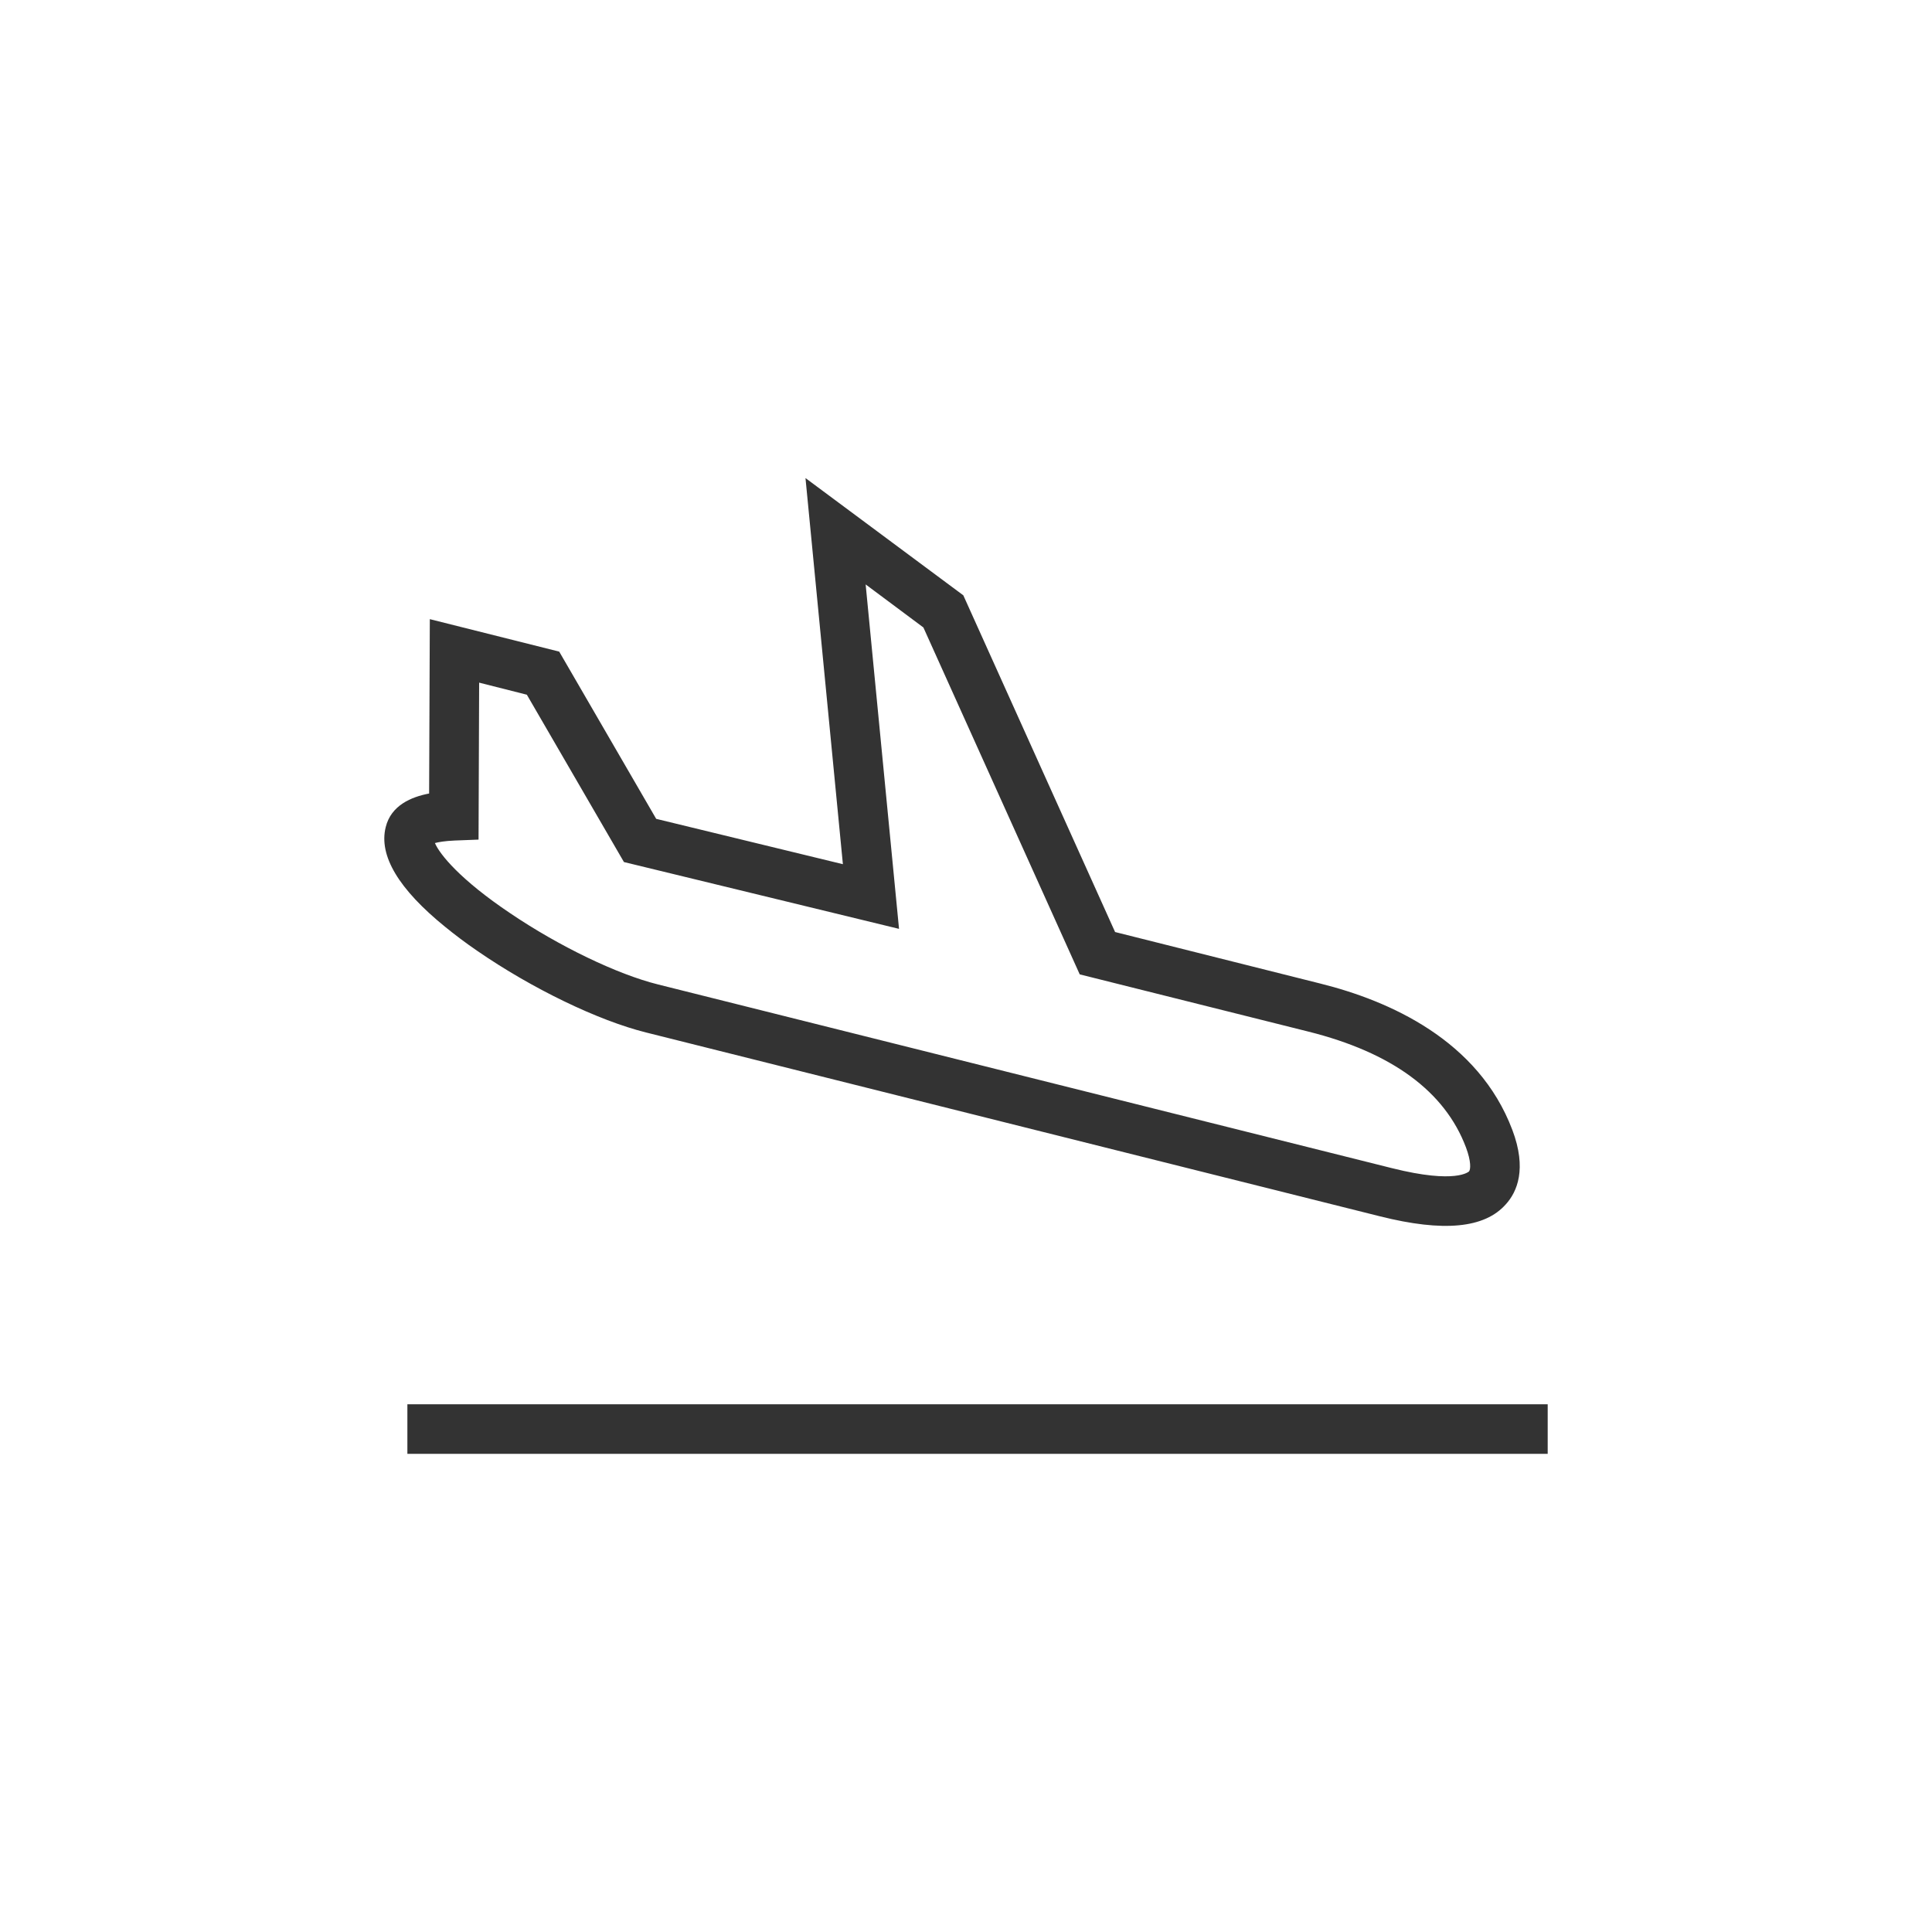 <svg fill="none" fill-rule="evenodd" stroke="#000" stroke-width=".501" stroke-linejoin="bevel" stroke-miterlimit="10" font-family="Times New Roman" font-size="16" style="font-variant-ligatures:none" xmlns="http://www.w3.org/2000/svg" overflow="visible" width="48" height="48" viewBox="0 -36 36 36"><path d="M.001-.001h35.998v-35.998H.001z" stroke="none"/><path d="M7.591-8.91h21.248v-.923H7.591zm20.589-6.036c-.631-1.673-2.293-2.407-3.578-2.727l-3.824-.96-2.828-6.274-2.941-2.185.697 7.195-3.479-.845-1.807-3.116-2.411-.605-.013 3.249c-.33.063-.709.219-.809.627-.133.53.241 1.156 1.112 1.861.178.145.376.295.597.446 1.016.7 2.249 1.296 3.143 1.519l13.677 3.426c1.181.296 1.949.223 2.344-.226.209-.23.395-.659.12-1.385zm-2.239.714l-13.679-3.424c-.76-.189-1.842-.71-2.752-1.325-.934-.626-1.318-1.101-1.406-1.31.068-.018.184-.039.371-.047l.442-.017.011-2.925.889.225 1.809 3.118 5.126 1.245-.622-6.418 1.076.802 2.913 6.464 4.259 1.066c1.556.389 2.545 1.115 2.938 2.158.098.262.088.41.057.448-.005.001-.233.24-1.432-.06z" fill-rule="nonzero" fill="#333" stroke="none"/></svg>